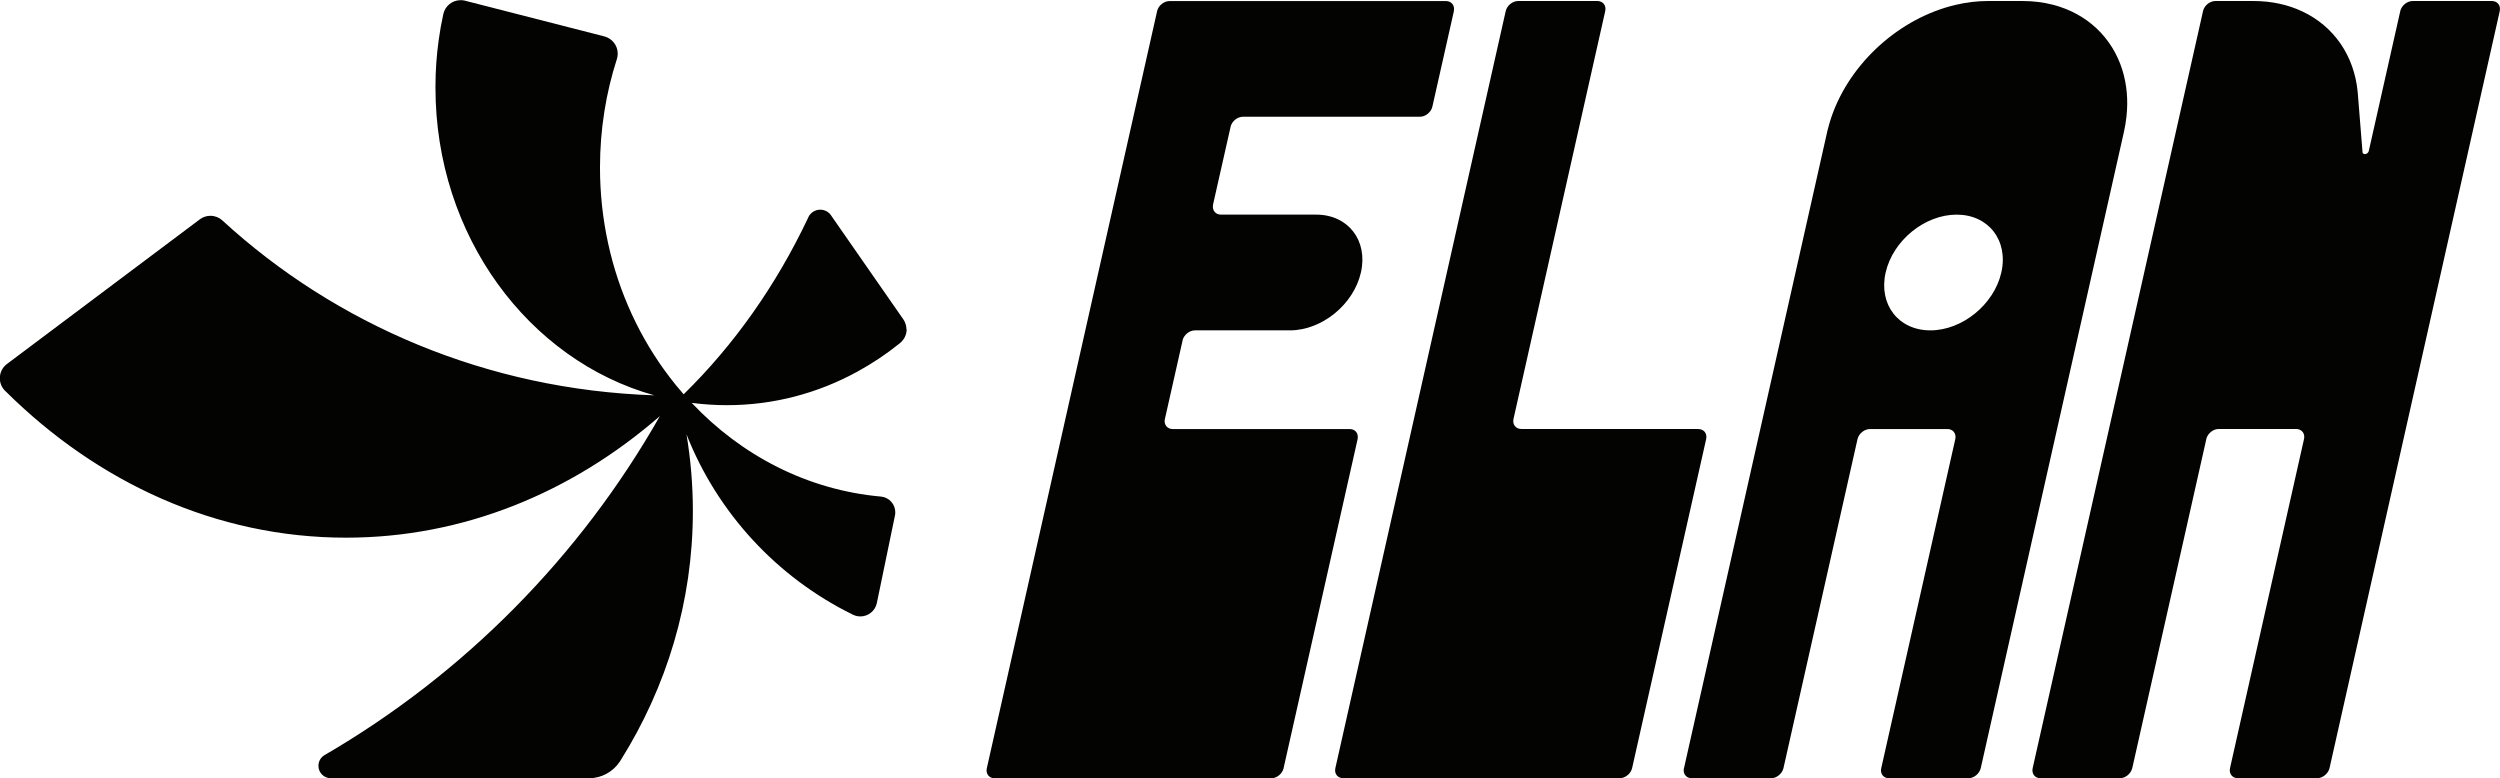 <?xml version="1.0" encoding="UTF-8"?>
<svg id="Calque_1" data-name="Calque 1" xmlns="http://www.w3.org/2000/svg" viewBox="0 0 444.13 138.25">
  <defs>
    <style>
      .cls-1 {
        fill: #030402;
      }
    </style>
  </defs>
  <path class="cls-1" d="M161.07,58.48c0,.95-.42,1.8-1.08,2.38-.07.06-.13.11-.2.17-2.35,1.89-4.86,3.56-7.49,5-6.96,3.81-14.83,5.95-23.15,5.95-2.12,0-4.21-.14-6.27-.41,8.82,9.35,20.58,15.49,33.65,16.65,1.42.14,2.52,1.34,2.52,2.8,0,.19-.02.38-.06.57l-3.21,15.51s0,.03-.01.05c-.29,1.35-1.49,2.36-2.92,2.36-.46,0-.89-.1-1.28-.29,0,0-.01,0-.02,0-.04-.02-.09-.04-.13-.07-13.38-6.59-23.96-18.01-29.46-31.98.74,4.44,1.13,8.99,1.13,13.62,0,16.13-4.67,31.26-12.83,44.28-.01.02-.02.04-.04.06-.05.08-.1.15-.15.23-1.19,1.75-3.19,2.9-5.46,2.9h-45.84c-1.21,0-2.2-.99-2.2-2.21,0-.8.42-1.5,1.06-1.89.03-.02.06-.04.09-.05,24.74-14.4,45.33-35.22,59.51-60.19-15.59,13.57-34.87,21.6-55.75,21.6-23.04,0-44.14-9.78-60.48-26-.05-.04-.09-.08-.13-.12-.56-.57-.9-1.35-.9-2.21,0-1,.47-1.9,1.19-2.47l.15-.11s.03-.02.04-.03l34.16-25.62c.52-.39,1.17-.62,1.88-.62.8,0,1.53.3,2.08.79.02.01.03.03.04.04,20.1,18.45,47,30.08,76.72,31.06-22.35-6.24-38.87-28.35-38.87-54.65,0-.08,0-.16,0-.24,0-2.78.2-5.52.57-8.2.21-1.54.48-3.07.81-4.56,0-.03.01-.07.02-.1.32-1.41,1.58-2.45,3.07-2.45.22,0,.43.02.64.06,0,0,0,0,.01,0l.22.06,3.4.87,21.23,5.44s.05.01.07.02c1.34.36,2.34,1.59,2.34,3.04,0,.33-.05.64-.14.94-1.95,6.04-3.01,12.54-3.01,19.3,0,4.59.49,9.06,1.42,13.36h0c1.92,8.91,5.73,17.04,10.95,23.88h0c.32.43.65.85.99,1.26h0c.07.09.15.18.22.27.42.51.85,1.02,1.28,1.52,8.91-8.72,16.42-19.33,22.1-31.33,0,0,0,0,0,0,.04-.08.08-.16.11-.24,0,0,0,0,0-.01.4-.73,1.17-1.22,2.06-1.22.77,0,1.45.37,1.87.94,0,0,0,0,0,0l.09.14,12.81,18.42c.34.51.54,1.11.54,1.77Z"/>
  <g>
    <path class="cls-1" d="M241.18,78.02s0-.02,0-.02c.21-.99-.41-1.78-1.4-1.78h-31.44c-.93,0-1.53-.7-1.43-1.6.01-.06.02-.13.04-.2,0-.02,0-.03.01-.04l3.12-13.85s0-.02,0-.03,0-.02,0-.03c.24-.98,1.22-1.78,2.21-1.78h16.87c5.68,0,11.32-4.6,12.61-10.28,1.29-5.67-2.26-10.28-7.94-10.28h-16.92c-.98,0-1.6-.78-1.41-1.75,0-.02,0-.03.01-.05,0-.01,0-.02,0-.03l3.08-13.64s.01-.08.02-.12c0-.02,0-.03.01-.04.24-.98,1.22-1.76,2.21-1.76h31.43c.99,0,1.99-.81,2.21-1.81l3.81-16.92s0-.02,0-.02c0-.01,0-.02,0-.03.2-.98-.41-1.77-1.4-1.77h-49.11c-.99,0-1.97.79-2.21,1.78,0,.01,0,.02,0,.03,0,.02,0,.03-.01.04l-30.21,134.31s-.02.08-.03.12c0,.02-.01.04-.01.05-.19.97.43,1.75,1.41,1.75h49.11c1,0,1.99-.81,2.22-1.8h0s0-.03,0-.04l13.13-58.36s0-.03.01-.04Z"/>
    <path class="cls-1" d="M377.31,23.48c.21-.93.36-1.85.46-2.75.33-2.99.05-5.81-.74-8.33-1.79-5.7-6.21-9.97-12.3-11.55-1.69-.44-3.5-.67-5.43-.67h-6.12c-1.96,0-3.91.24-5.83.7-9.79,2.32-18.64,10.18-21.98,19.86-.27.8-.51,1.61-.71,2.43h0s-25.48,113.23-25.48,113.23c-.01.02-.01.03-.02.05,0,.03-.01.05-.02.08-.18.97.45,1.73,1.41,1.73h14.07c1,0,1.99-.81,2.22-1.81l13.15-58.43c.23-1,1.22-1.8,2.21-1.8h13.76c1,0,1.62.81,1.4,1.8l-13.13,58.35s-.02.05-.02.08c0,.03-.01.05-.02.08-.18.97.44,1.73,1.41,1.73h14.07c1,0,1.99-.81,2.22-1.81l25.42-112.96ZM355.54,48.41c-1.29,5.68-6.94,10.28-12.61,10.28s-9.23-4.6-7.94-10.28c1.29-5.68,6.94-10.28,12.61-10.28s9.23,4.6,7.94,10.28Z"/>
    <path class="cls-1" d="M442.69.18h-14.07c-.99,0-1.97.79-2.21,1.78,0,.01,0,.02,0,.03,0,.02,0,.03-.01.04l-5.58,24.79c-.07.31-.38.56-.69.56-.23,0-.4-.14-.43-.34v-.1s-.85-10.57-.85-10.57c-.61-6.47-4.23-11.7-9.82-14.33-2.53-1.2-5.47-1.86-8.71-1.86h-6.74c-.93,0-1.86.7-2.16,1.61-.02.05-.04.11-.05.17,0,.01,0,.02,0,.03,0,.02,0,.03-.01.04l-12.75,56.66-17.5,77.76c-.23,1,.4,1.81,1.4,1.81h14.07c.97,0,1.94-.77,2.2-1.73.01-.02.02-.05.02-.08,0-.02.01-.05.02-.07l13.11-58.25s.01-.07.02-.11c0-.01,0-.02,0-.03.24-.99,1.22-1.78,2.21-1.78h13.75c1,0,1.63.81,1.4,1.8l-13.14,58.43c-.23,1,.4,1.81,1.39,1.81h14.07c1,0,1.99-.81,2.22-1.81L444.08,2s0-.02,0-.02c0-.02,0-.03.01-.05.19-.98-.42-1.75-1.41-1.75Z"/>
    <path class="cls-1" d="M301.71,76.21h-31.44c-.99,0-1.62-.81-1.39-1.8L285.17,1.98c.23-1-.4-1.8-1.4-1.8h-14.07c-.99,0-1.99.81-2.21,1.8l-30.26,134.47c-.23.99.4,1.8,1.4,1.8h49.11c.99,0,1.99-.81,2.21-1.8l13.15-58.43c.23-1-.4-1.8-1.4-1.8Z"/>
  </g>
</svg>
